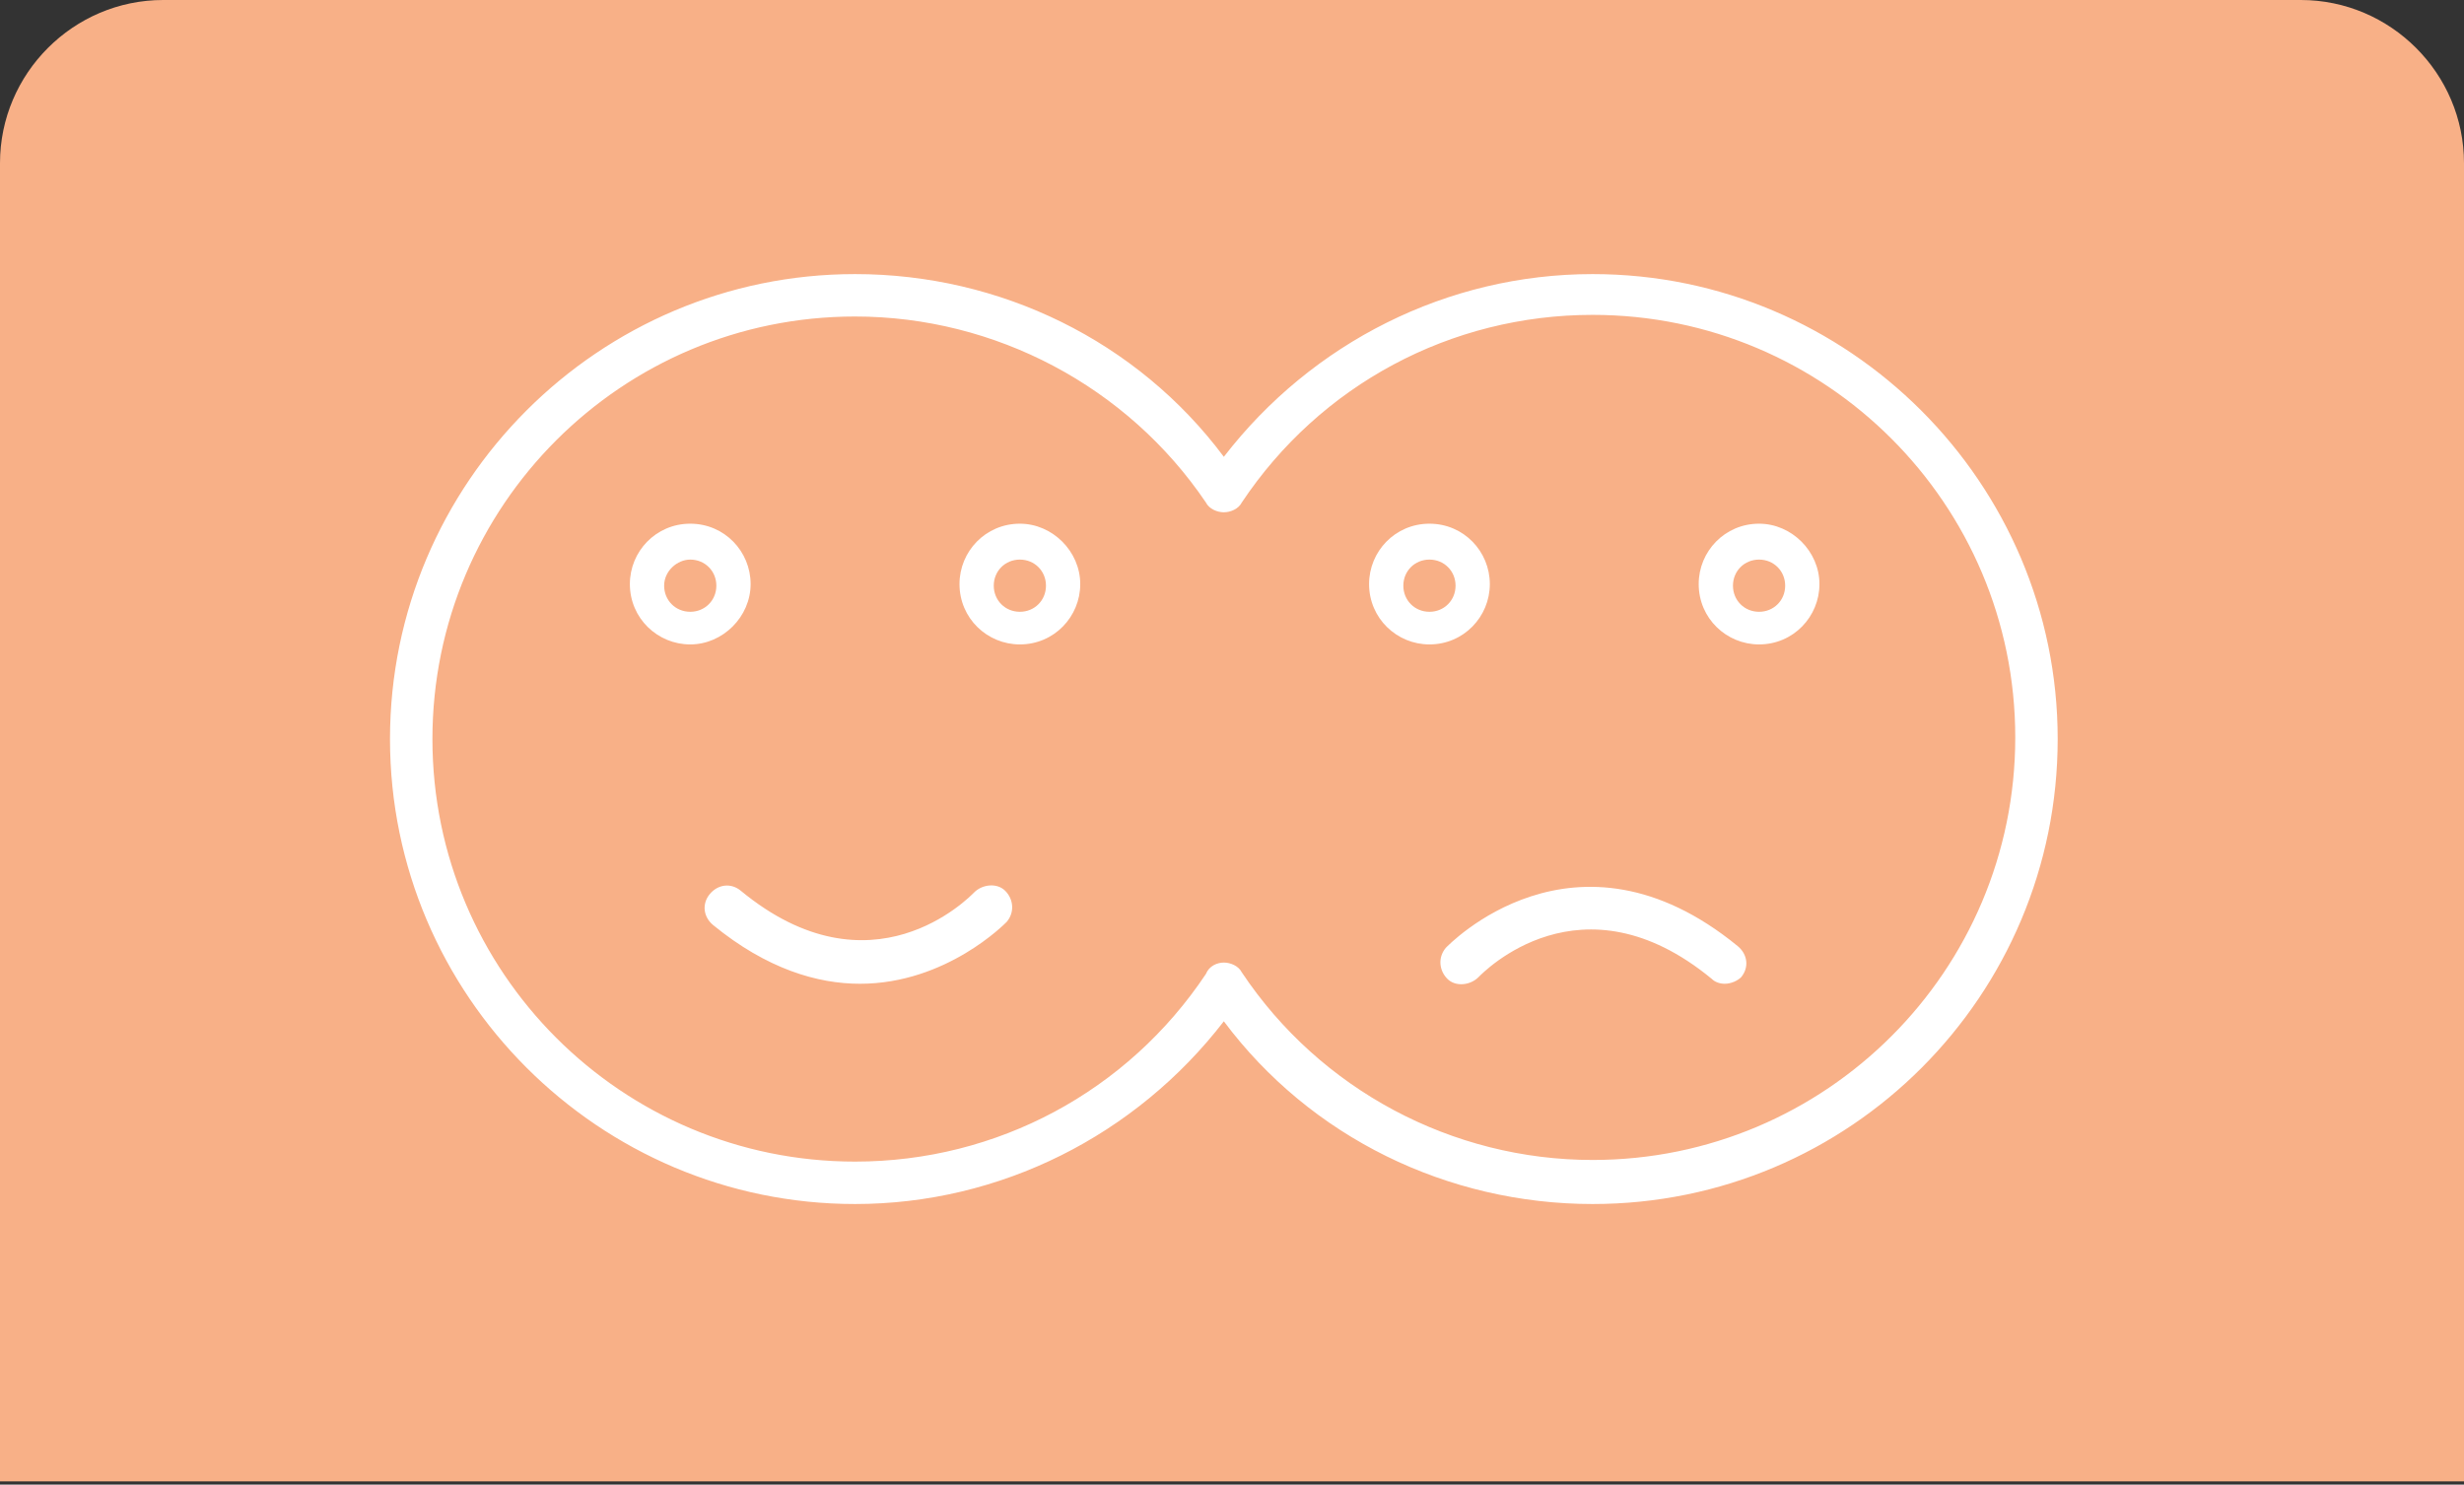 <svg version="1.1" id="Vrstva_1" xmlns="http://www.w3.org/2000/svg" x="0" y="0" viewBox="0 0 151 91" style="enable-background:new 0 0 151 91" xml:space="preserve"><rect x="0" y="0" width="151" height="91" fill="#333333" stroke="none"/><style>.st1{fill:#fff}</style><path d="M0 10C0 4.5 4.5 0 10 0h131c5.5 0 10 4.5 10 10v80.8H0V10z" style="fill:#f8b087"/><path class="st1" d="M42.3 34.3c.9 0 1.6.7 1.6 1.6 0 .9-.7 1.6-1.6 1.6s-1.6-.7-1.6-1.6c0-.9.8-1.6 1.6-1.6m0-2.2c-2.1 0-3.7 1.7-3.7 3.7 0 2.1 1.7 3.7 3.7 3.7s3.7-1.7 3.7-3.7-1.6-3.7-3.7-3.7zm20.2 2.2c.9 0 1.6.7 1.6 1.6 0 .9-.7 1.6-1.6 1.6-.9 0-1.6-.7-1.6-1.6 0-.9.7-1.6 1.6-1.6m0-2.2c-2.1 0-3.7 1.7-3.7 3.7 0 2.1 1.7 3.7 3.7 3.7 2.1 0 3.7-1.7 3.7-3.7s-1.7-3.7-3.7-3.7zm43.2 28.2c-.3 0-.6-.1-.8-.3-8-6.6-14-.4-14.3-.1-.5.5-1.4.6-1.9.1s-.6-1.3-.1-1.9c.1-.1 7.9-8.3 17.9-.1.6.5.7 1.3.2 1.9-.2.2-.6.4-1 .4zm-53 0c-2.6 0-5.7-.9-9-3.6-.6-.5-.7-1.3-.2-1.9.5-.6 1.3-.7 1.9-.2 8 6.6 14 .4 14.3.1.5-.5 1.4-.6 1.9-.1s.6 1.3.1 1.9c-.1.1-3.7 3.8-9 3.8z"/><path class="st1" d="M97.6 73.8c-8.9 0-17.3-4.1-22.6-11.2-5.4 7-13.7 11.2-22.6 11.2-15.7 0-28.5-12.8-28.5-28.5s12.8-28.5 28.5-28.5c8.9 0 17.3 4.1 22.6 11.2 5.4-7 13.7-11.2 22.6-11.2 15.7 0 28.5 12.8 28.5 28.5s-12.7 28.5-28.5 28.5zM75 59c.4 0 .9.2 1.1.6 4.8 7.2 12.9 11.5 21.5 11.5 14.3 0 25.9-11.6 25.9-25.9s-11.6-25.9-25.9-25.9c-8.7 0-16.7 4.3-21.5 11.5-.2.4-.7.6-1.1.6s-.9-.2-1.1-.6C69.1 23.7 61 19.4 52.4 19.4c-14.3 0-25.9 11.6-25.9 25.9s11.6 25.9 25.9 25.9c8.7 0 16.7-4.3 21.5-11.5.2-.5.7-.7 1.1-.7z"/><path class="st1" d="M87.6 34.3c.9 0 1.6.7 1.6 1.6 0 .9-.7 1.6-1.6 1.6-.9 0-1.6-.7-1.6-1.6 0-.9.7-1.6 1.6-1.6m0-2.2c-2.1 0-3.7 1.7-3.7 3.7 0 2.1 1.7 3.7 3.7 3.7 2.1 0 3.7-1.7 3.7-3.7s-1.6-3.7-3.7-3.7zm20.2 2.2c.9 0 1.6.7 1.6 1.6 0 .9-.7 1.6-1.6 1.6-.9 0-1.6-.7-1.6-1.6 0-.9.7-1.6 1.6-1.6m0-2.2c-2.1 0-3.7 1.7-3.7 3.7 0 2.1 1.7 3.7 3.7 3.7 2.1 0 3.7-1.7 3.7-3.7s-1.7-3.7-3.7-3.7z"/></svg>